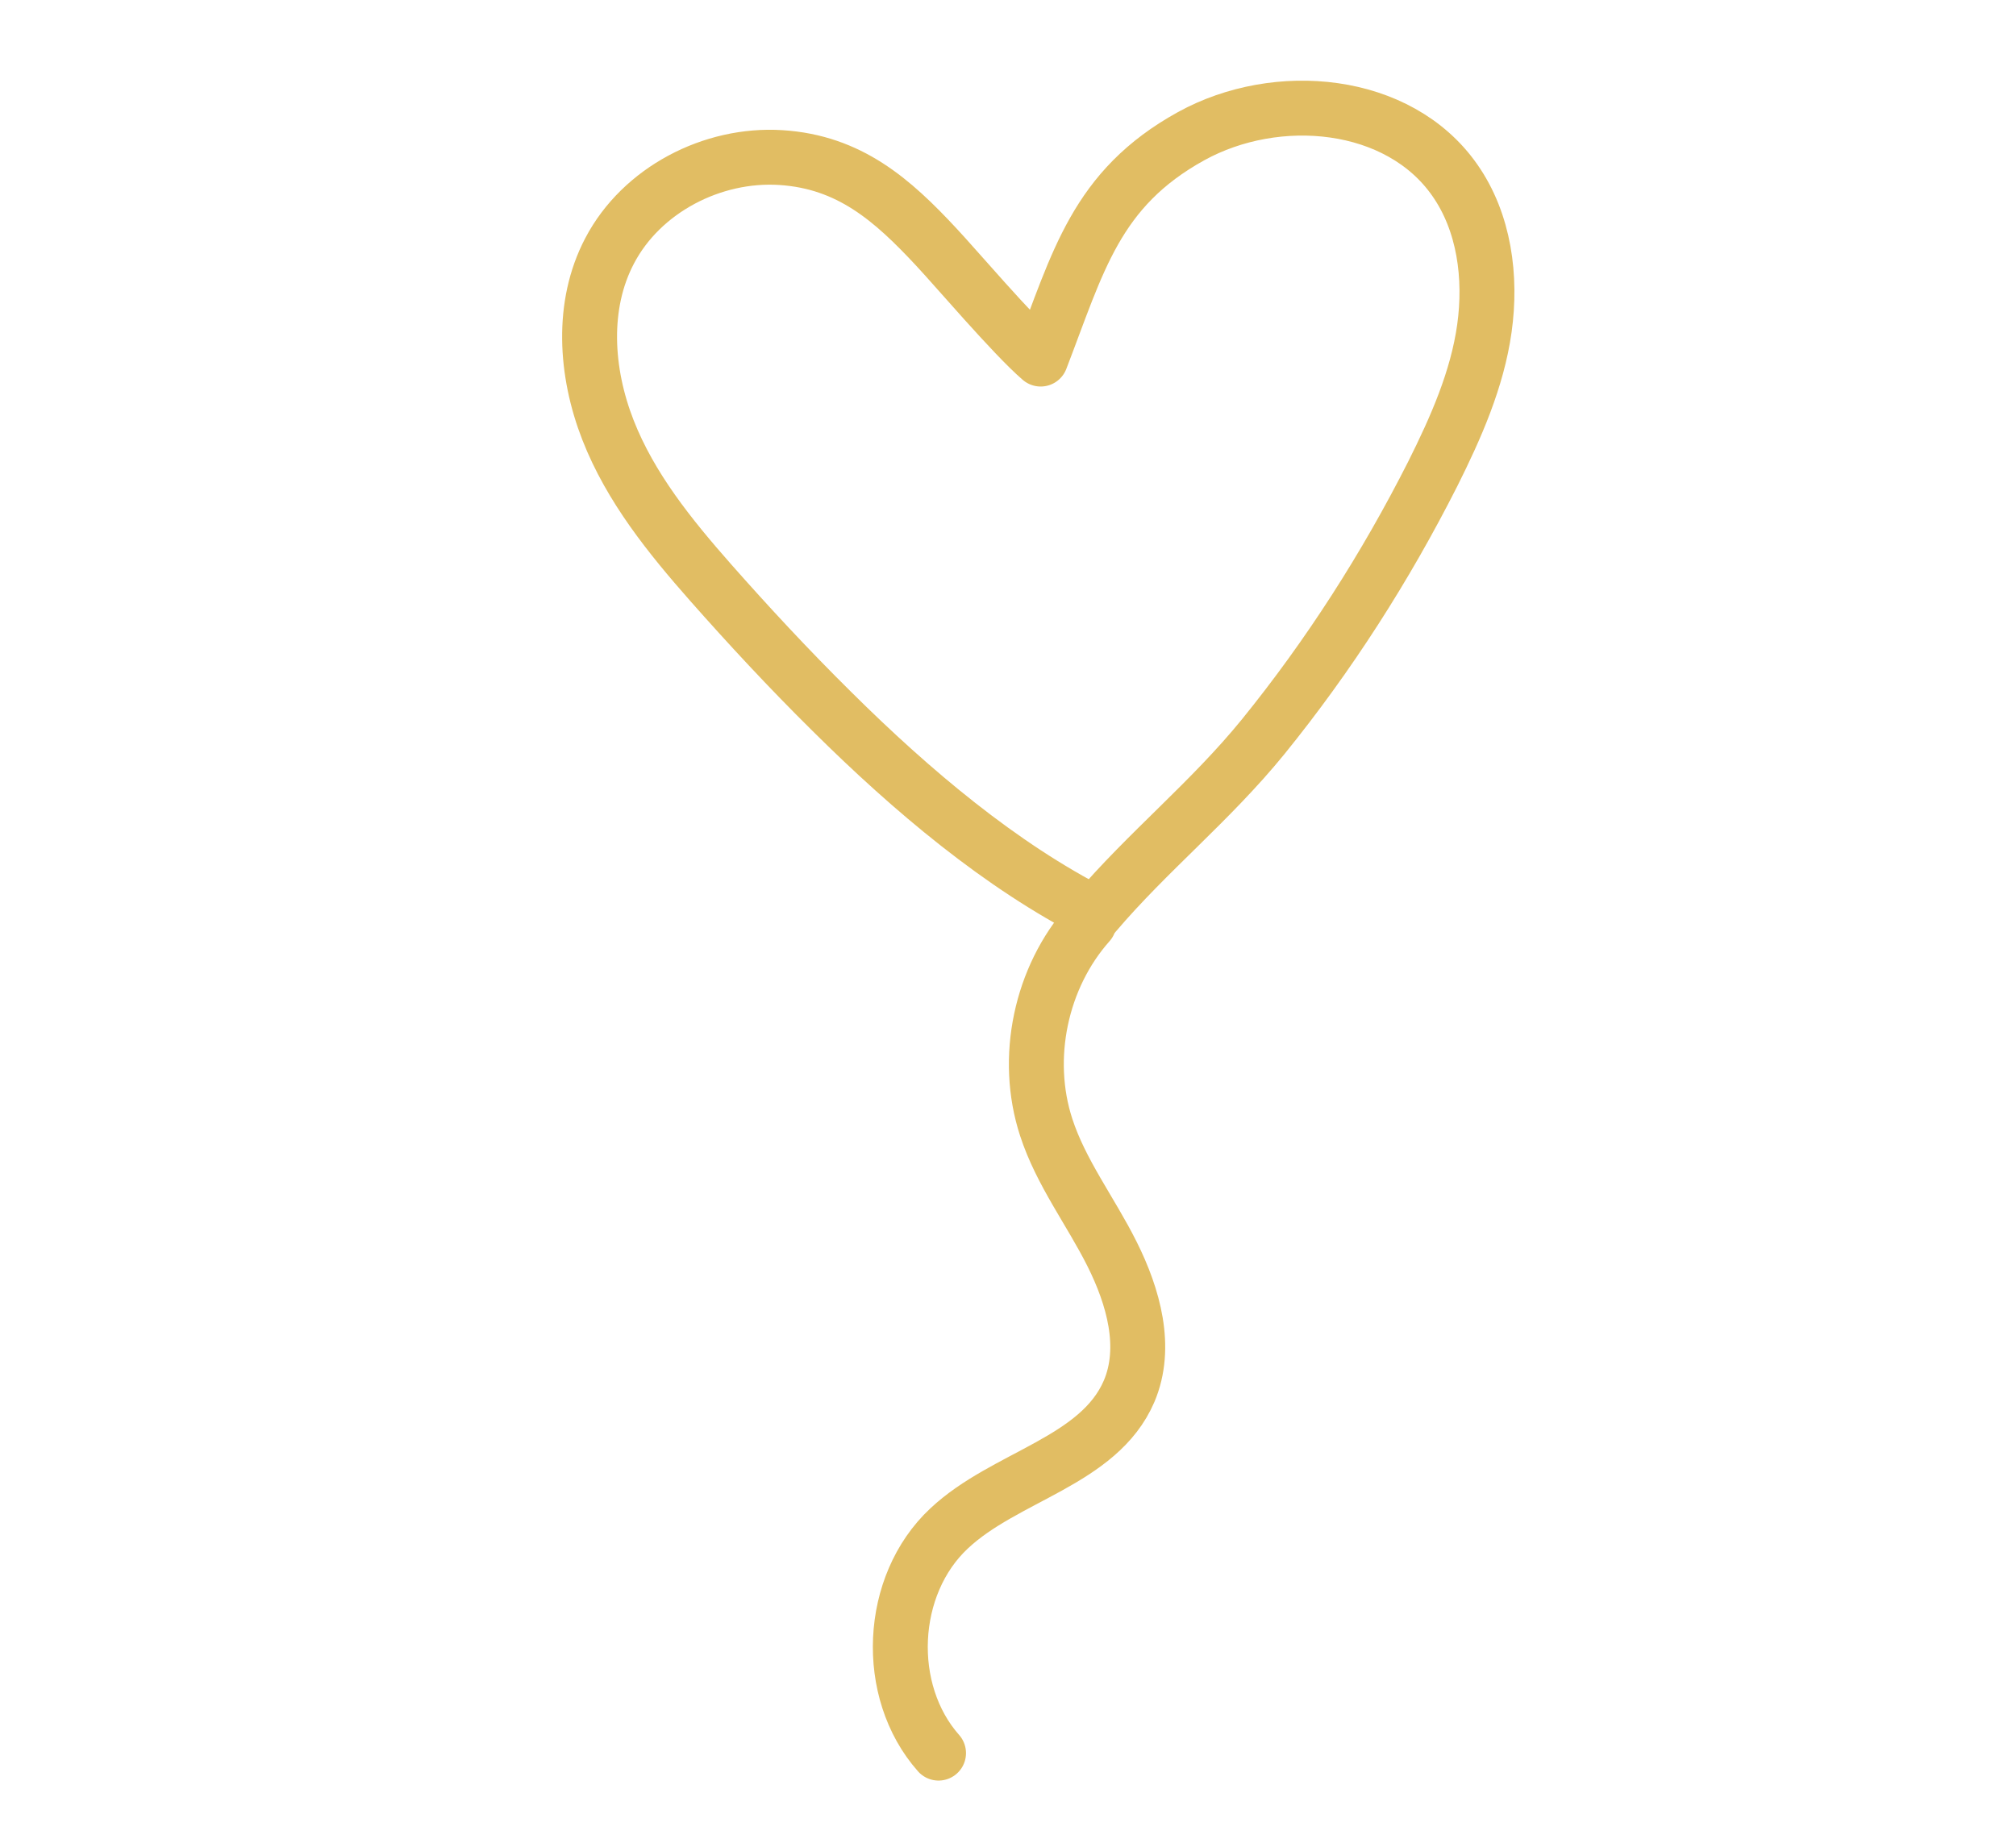 <svg viewBox="0 0 36.71 33.5" height="33.5" width="36.71" xmlns="http://www.w3.org/2000/svg" id="Ebene_4"><defs><style>.cls-1{stroke-linecap:square;}.cls-1,.cls-2{fill:none;stroke:#e1bd63;stroke-linejoin:round;}.cls-2{stroke-linecap:round;}</style></defs><path d="M15.15,12.96c-.79-.78-1.53-1.58-2.21-2.35-.74-.84-1.46-1.73-1.87-2.78s-.49-2.27.03-3.26c.58-1.11,1.87-1.78,3.12-1.7s2.03.77,2.83,1.63c.33.35,1.4,1.61,1.9,2.04.68-1.76,1-3.1,2.74-4.06,1.56-.86,3.78-.66,4.8.8.54.77.67,1.77.54,2.7s-.52,1.81-.94,2.65c-.86,1.7-1.89,3.31-3.09,4.79-.96,1.18-2.1,2.09-3.06,3.22-1.71-.87-3.33-2.23-4.79-3.68Z" class="cls-1"></path><path d="M19.83,16.81c-.88.99-1.19,2.46-.78,3.72.27.83.81,1.53,1.2,2.31s.65,1.7.31,2.5c-.55,1.28-2.26,1.54-3.28,2.5-1.1,1.03-1.19,2.96-.19,4.09" class="cls-2"></path></svg>